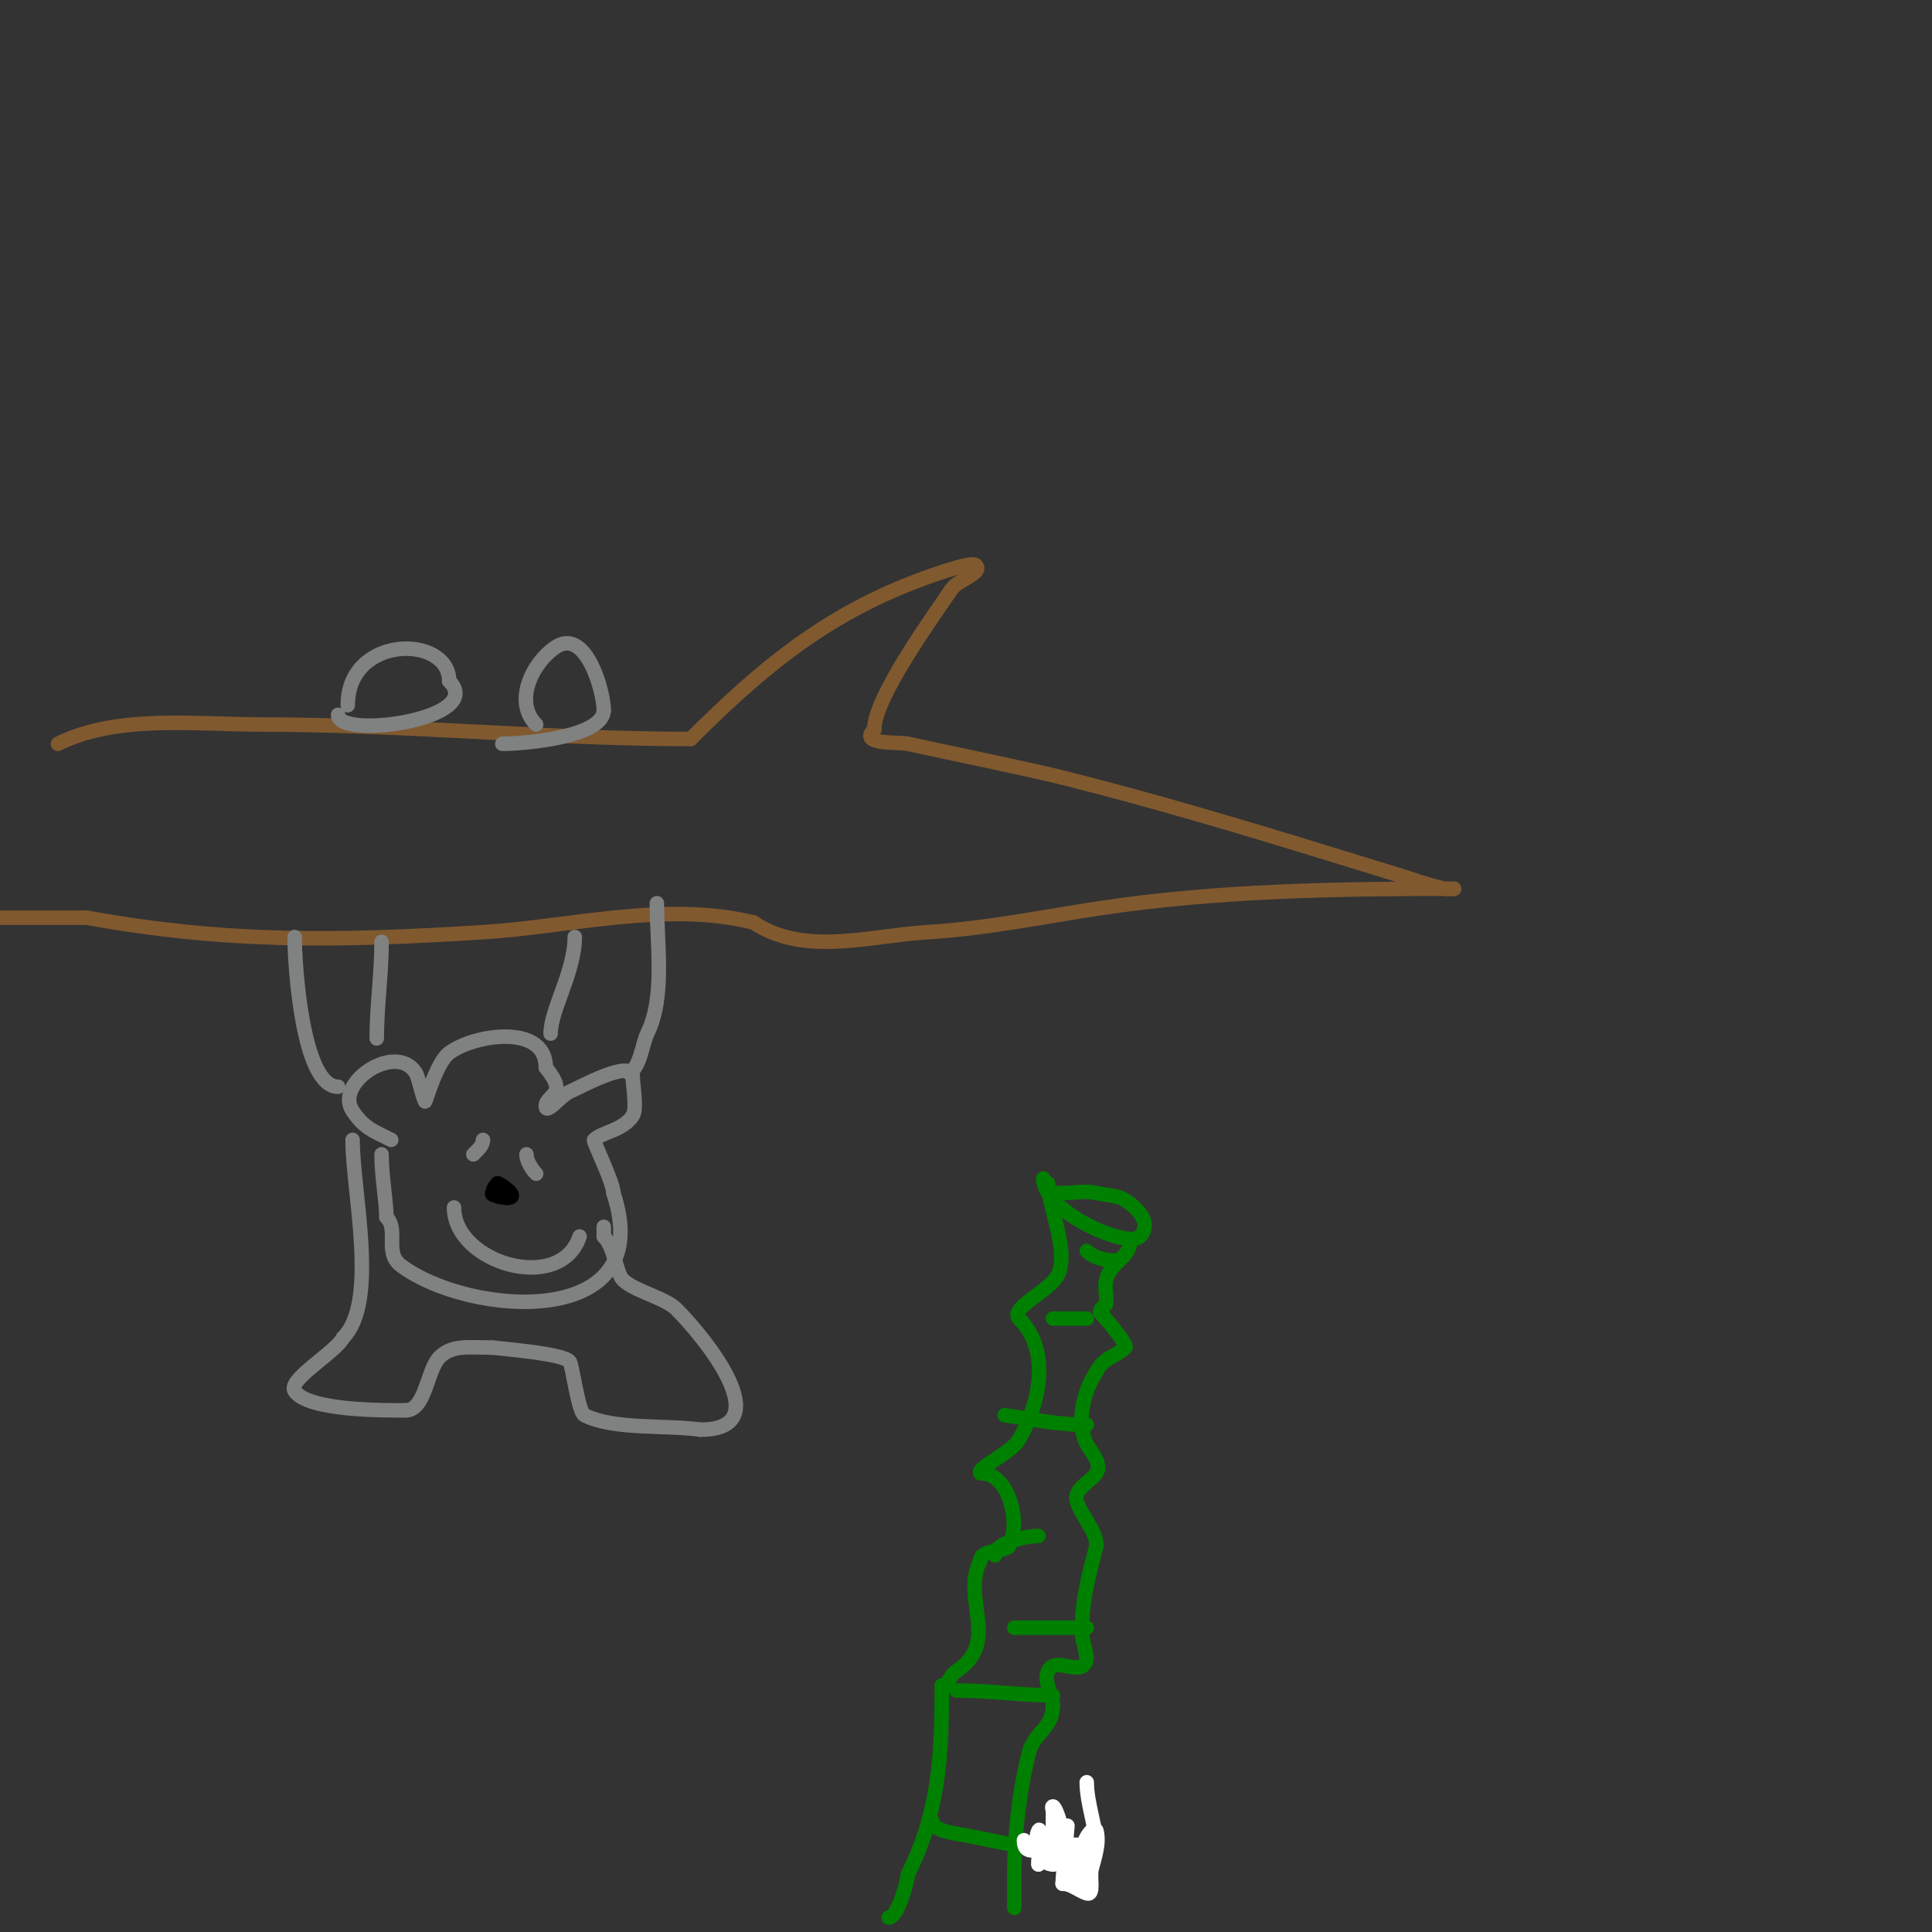 <svg viewBox='0 0 400 400' version='1.1' xmlns='http://www.w3.org/2000/svg' xmlns:xlink='http://www.w3.org/1999/xlink'><rect x="0" y="0" width="400" height="400" fill="#333333" stroke="none"/><g fill='none' stroke='#81592f' stroke-width='3' stroke-linecap='round' stroke-linejoin='round'><path d='M12,154c12.222,-6.111 28.588,-4 42,-4c29.732,0 59.301,3 89,3'/><path d='M143,153c13.858,-13.858 26.596,-24.639 45,-32c3.503,-1.401 13.094,-4.906 14,-4c1.667,1.667 -3.693,3.039 -5,5c-3.141,4.711 -16,22.291 -16,29'/><path d='M181,151c-3.354,3.354 4.843,2.521 7,3c8.133,1.807 24.637,5.159 32,7c18.78,4.695 37.497,10.307 56,16c4.333,1.333 8.663,2.68 13,4c3.329,1.013 6.609,2.217 10,3c0.65,0.15 2.667,0 2,0'/><path d='M301,184c-24.185,0 -49.024,0.404 -73,4c-12.308,1.846 -23.548,4.222 -36,5c-12.149,0.759 -25.464,5.024 -36,-2'/><path d='M156,191c-17.911,-4.478 -37.963,0.873 -56,2c-29.582,1.849 -52.836,2.302 -82,-3'/><path d='M18,190c-6,0 -12,0 -18,0'/></g>
<g fill='none' stroke='#808282' stroke-width='3' stroke-linecap='round' stroke-linejoin='round'><path d='M72,146c0,-14.66 21,-14.618 21,-5'/><path d='M93,141c7.864,7.864 -23,12.141 -23,7'/><path d='M111,150c-4.727,-4.727 -0.753,-12.831 4,-16c6.347,-4.231 10,9.244 10,13'/><path d='M125,147c0,5.631 -16.628,7 -21,7'/><path d='M61,194c0,5.219 1.488,31 9,31'/><path d='M79,195c0,6.725 -1,13.405 -1,20'/><path d='M136,187c0,8.419 1.747,19.505 -2,27c-0.986,1.972 -1.659,8 -4,8'/><path d='M119,194c0,7.188 -5,15.073 -5,20'/><path d='M81,236c-3.74,-1.87 -5.618,-2.426 -8,-6c-3.821,-5.731 8.834,-14.249 13,-8c0.685,1.027 1.263,4.527 2,6'/><path d='M88,228c0,0.734 2.229,-7.922 5,-10c5.111,-3.833 20,-6.165 20,3'/><path d='M113,221c0.542,0.813 2.838,3.324 2,5c-0.537,1.075 -2,1.798 -2,3c0,1.944 3.195,-2.278 5,-3c1.568,-0.627 13,-7.018 13,-3'/><path d='M131,223c0,1.573 0.928,6.608 0,8c-2.083,3.124 -6.345,3.345 -8,5c-0.278,0.278 4,8.752 4,11'/><path d='M127,247c9.491,28.474 -29.839,25.621 -44,15c-3.531,-2.648 -0.362,-7.362 -3,-10'/><path d='M80,252c0,-3.156 -1,-8.453 -1,-13'/><path d='M94,250c0,11.462 21.991,18.028 26,6'/><path d='M100,236c0,1.202 -1.15,2.15 -2,3'/><path d='M109,239c0,1.313 1.069,3.069 2,4'/></g>
<g fill='none' stroke='#000000' stroke-width='3' stroke-linecap='round' stroke-linejoin='round'><path d='M103,247c-2.914,0 0.608,1 2,1'/><path d='M105,248c2.868,0 -1.409,-3 -2,-3'/><path d='M103,245c-0.527,0.527 -1,1.255 -1,2'/></g>
<g fill='none' stroke='#808282' stroke-width='3' stroke-linecap='round' stroke-linejoin='round'><path d='M73,236c0,10.833 5.452,33.548 -2,41'/><path d='M71,277c-1.486,2.973 -11.544,8.684 -10,11c2.788,4.182 19.031,4 23,4'/><path d='M84,292c4.114,0 4.403,-8.403 7,-11c2.64,-2.64 6.037,-2 11,-2'/><path d='M102,279c2.034,0.291 15.131,1.262 16,3c0.555,1.109 1.751,10.375 3,11c6.126,3.063 16.829,1.976 24,3'/><path d='M145,296c16.55,0 0.818,-19.182 -5,-25c-2.265,-2.265 -8.735,-3.735 -11,-6c-1.483,-1.483 -1.712,-6.712 -4,-9'/><path d='M125,256l0,-2'/></g>
<g fill='none' stroke='#008000' stroke-width='3' stroke-linecap='round' stroke-linejoin='round'><path d='M217,245c0,4.85 4.466,14.068 2,19c-1.637,3.275 -10.133,6.867 -8,9'/><path d='M211,273c6.219,6.219 4.771,16.651 0,25c-1.641,2.871 -8.985,6.015 -8,7'/><path d='M203,305c6.011,0 8.348,10.305 6,15c-0.666,1.331 -6,0.748 -6,3'/><path d='M203,323c-4.112,8.223 4.32,16.787 -5,23c-1.503,1.002 -1.599,3 -3,3'/><path d='M195,349c0,14.482 -0.569,26.137 -7,39'/><path d='M188,388c0,0.894 -2.015,9 -4,9'/><path d='M223,242'/><path d='M216,244c0,6.908 17.433,14.567 20,12c3.227,-3.227 -2.159,-7.264 -4,-8c-1.163,-0.465 -3.731,-0.683 -5,-1c-2.114,-0.528 -4.783,0 -7,0'/><path d='M220,247l-2,0'/><path d='M234,257c0,3.332 -4.073,4.291 -5,8c-0.404,1.617 0.274,3.356 0,5c-0.056,0.335 -1.834,1.166 -1,2c0.411,0.411 5.613,6.387 5,7c-1.906,1.906 -4.442,1.883 -6,5'/><path d='M227,284c-2.727,4.091 -4.223,10.554 -2,15c0.661,1.322 3.303,4.046 2,6c-1.219,1.828 -4.91,3.271 -4,6c1.053,3.158 4,5.894 4,9'/><path d='M227,320c-1.595,6.38 -3,10.946 -3,18c0,2.333 2.087,5.957 0,7c-2.059,1.03 -5.6,-1.799 -7,1c-1.043,2.085 1,4.952 1,7'/><path d='M218,353c0,4.992 -3.861,5.445 -5,10c-1.953,7.81 -3,16.84 -3,25'/><path d='M210,388c0,2.333 0,4.667 0,7'/><path d='M193,377c0,2.186 5.451,2.69 7,3c7.946,1.589 16.933,3.311 25,6'/><path d='M198,350c6.849,0 13.219,1 20,1'/><path d='M210,337c5,0 10,0 15,0'/><path d='M206,322c0,-2.766 6.744,-4 9,-4'/><path d='M208,293c5.881,0.84 11.116,2 17,2'/><path d='M218,273c2.333,0 4.667,0 7,0'/><path d='M225,259c1.477,1.477 3.864,2 6,2'/></g>
<g fill='none' stroke='#ffffff' stroke-width='3' stroke-linecap='round' stroke-linejoin='round'><path d='M225,369c0,4.306 2,9.597 2,13c0,0.145 -4.793,-0.207 -5,0c-1.4,1.4 0.499,8 2,8'/><path d='M224,390c0,-3.527 -0.801,-8.199 2,-11c0.236,-0.236 0.919,-0.323 1,0c0.672,2.687 -0.369,5.476 -1,8c-0.412,1.649 0.612,5.537 -1,5c-1.703,-0.568 -3.205,-2 -5,-2'/><path d='M220,390c0,-1.047 1,-12 1,-12c0,0 -0.78,8 -3,8c-3.011,0 -4.058,-4.885 -3,-7c0.657,-1.314 0,6.153 0,7'/><path d='M215,386c0,-5.267 3,-4.734 3,0'/><path d='M218,386c0,-3.667 0,-7.333 0,-11c0,-0.333 -0.333,-1 0,-1c0.689,0 3.364,8 1,8'/><path d='M219,382c-2.802,0 -7,3.062 -7,-1'/></g>
</svg>